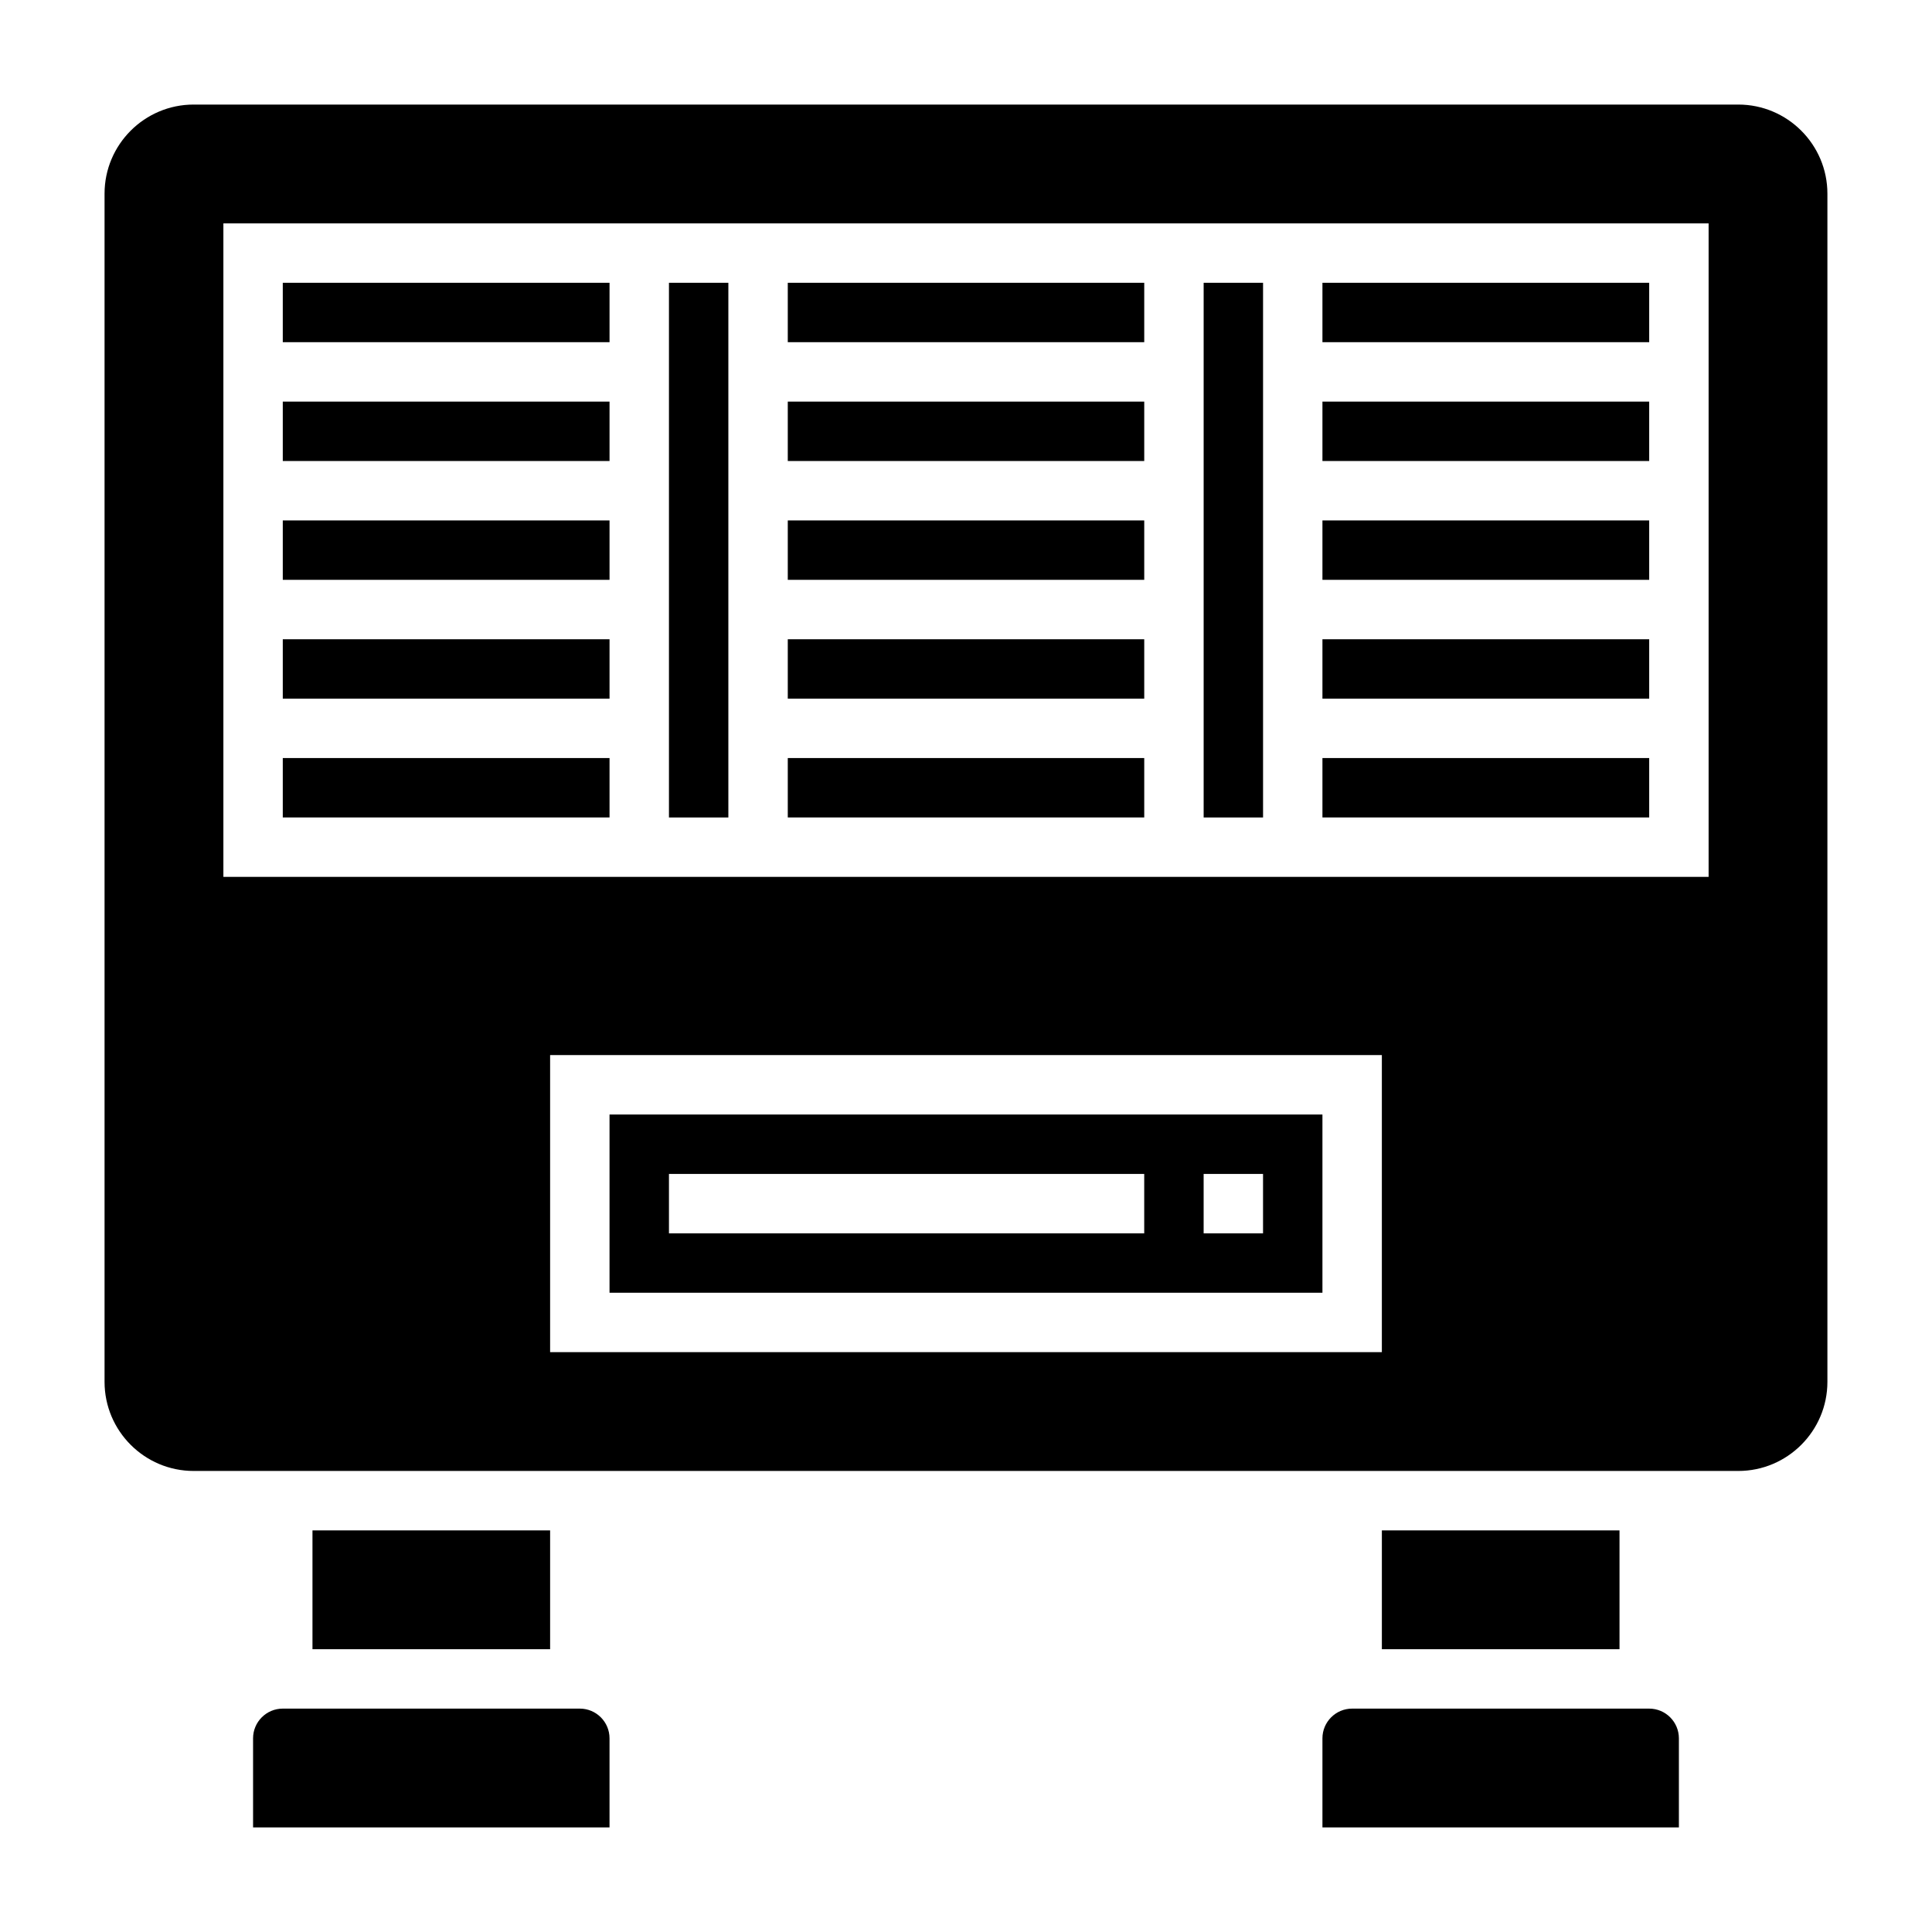 <?xml version="1.0" encoding="UTF-8"?>
<!-- Uploaded to: SVG Find, www.svgrepo.com, Generator: SVG Find Mixer Tools -->
<svg fill="#000000" width="800px" height="800px" version="1.1" viewBox="144 144 512 512" xmlns="http://www.w3.org/2000/svg">
 <g>
  <path d="m494.46 313.41h86.594v15.742h-86.594z"/>
  <path d="m494.46 281.92h86.594v15.742h-86.594z"/>
  <path d="m462.98 218.94h15.742v141.7h-15.742z"/>
  <path d="m494.46 250.43h86.594v15.742h-86.594z"/>
  <path d="m494.46 344.89h86.594v15.742h-86.594z"/>
  <path d="m352.77 218.94h94.465v15.742h-94.465z"/>
  <path d="m226.81 549.57h62.977v31.488h-62.977z"/>
  <path d="m581.05 596.8h-78.719c-4.344 0-7.871 3.535-7.871 7.871v23.617h94.465v-23.617c-0.004-4.34-3.527-7.871-7.875-7.871z"/>
  <path d="m494.46 439.36h-188.93v47.23h188.93zm-47.23 31.488h-125.95v-15.742h125.95zm31.488 0h-15.742v-15.742h15.742z"/>
  <path d="m297.66 596.8h-78.723c-4.344 0-7.871 3.535-7.871 7.871v23.617h94.465v-23.617c0-4.34-3.527-7.871-7.871-7.871z"/>
  <path d="m494.46 218.94h86.594v15.742h-86.594z"/>
  <path d="m352.77 313.41h94.465v15.742h-94.465z"/>
  <path d="m218.94 313.41h86.594v15.742h-86.594z"/>
  <path d="m218.94 281.92h86.594v15.742h-86.594z"/>
  <path d="m218.94 250.43h86.594v15.742h-86.594z"/>
  <path d="m604.67 171.71h-409.35c-13.02 0-23.613 10.594-23.613 23.613v314.88c0 13.02 10.598 23.617 23.617 23.617h409.34c13.02 0 23.617-10.598 23.617-23.617v-314.88c0-13.02-10.598-23.613-23.617-23.613zm-94.465 330.62h-220.42v-78.723h220.42zm86.594-125.95h-393.6v-173.18h393.6z"/>
  <path d="m218.94 344.89h86.594v15.742h-86.594z"/>
  <path d="m218.94 218.94h86.594v15.742h-86.594z"/>
  <path d="m352.77 281.92h94.465v15.742h-94.465z"/>
  <path d="m510.21 549.57h62.977v31.488h-62.977z"/>
  <path d="m321.28 218.94h15.742v141.7h-15.742z"/>
  <path d="m352.77 250.43h94.465v15.742h-94.465z"/>
  <path d="m352.77 344.89h94.465v15.742h-94.465z"/>
 </g>
</svg>